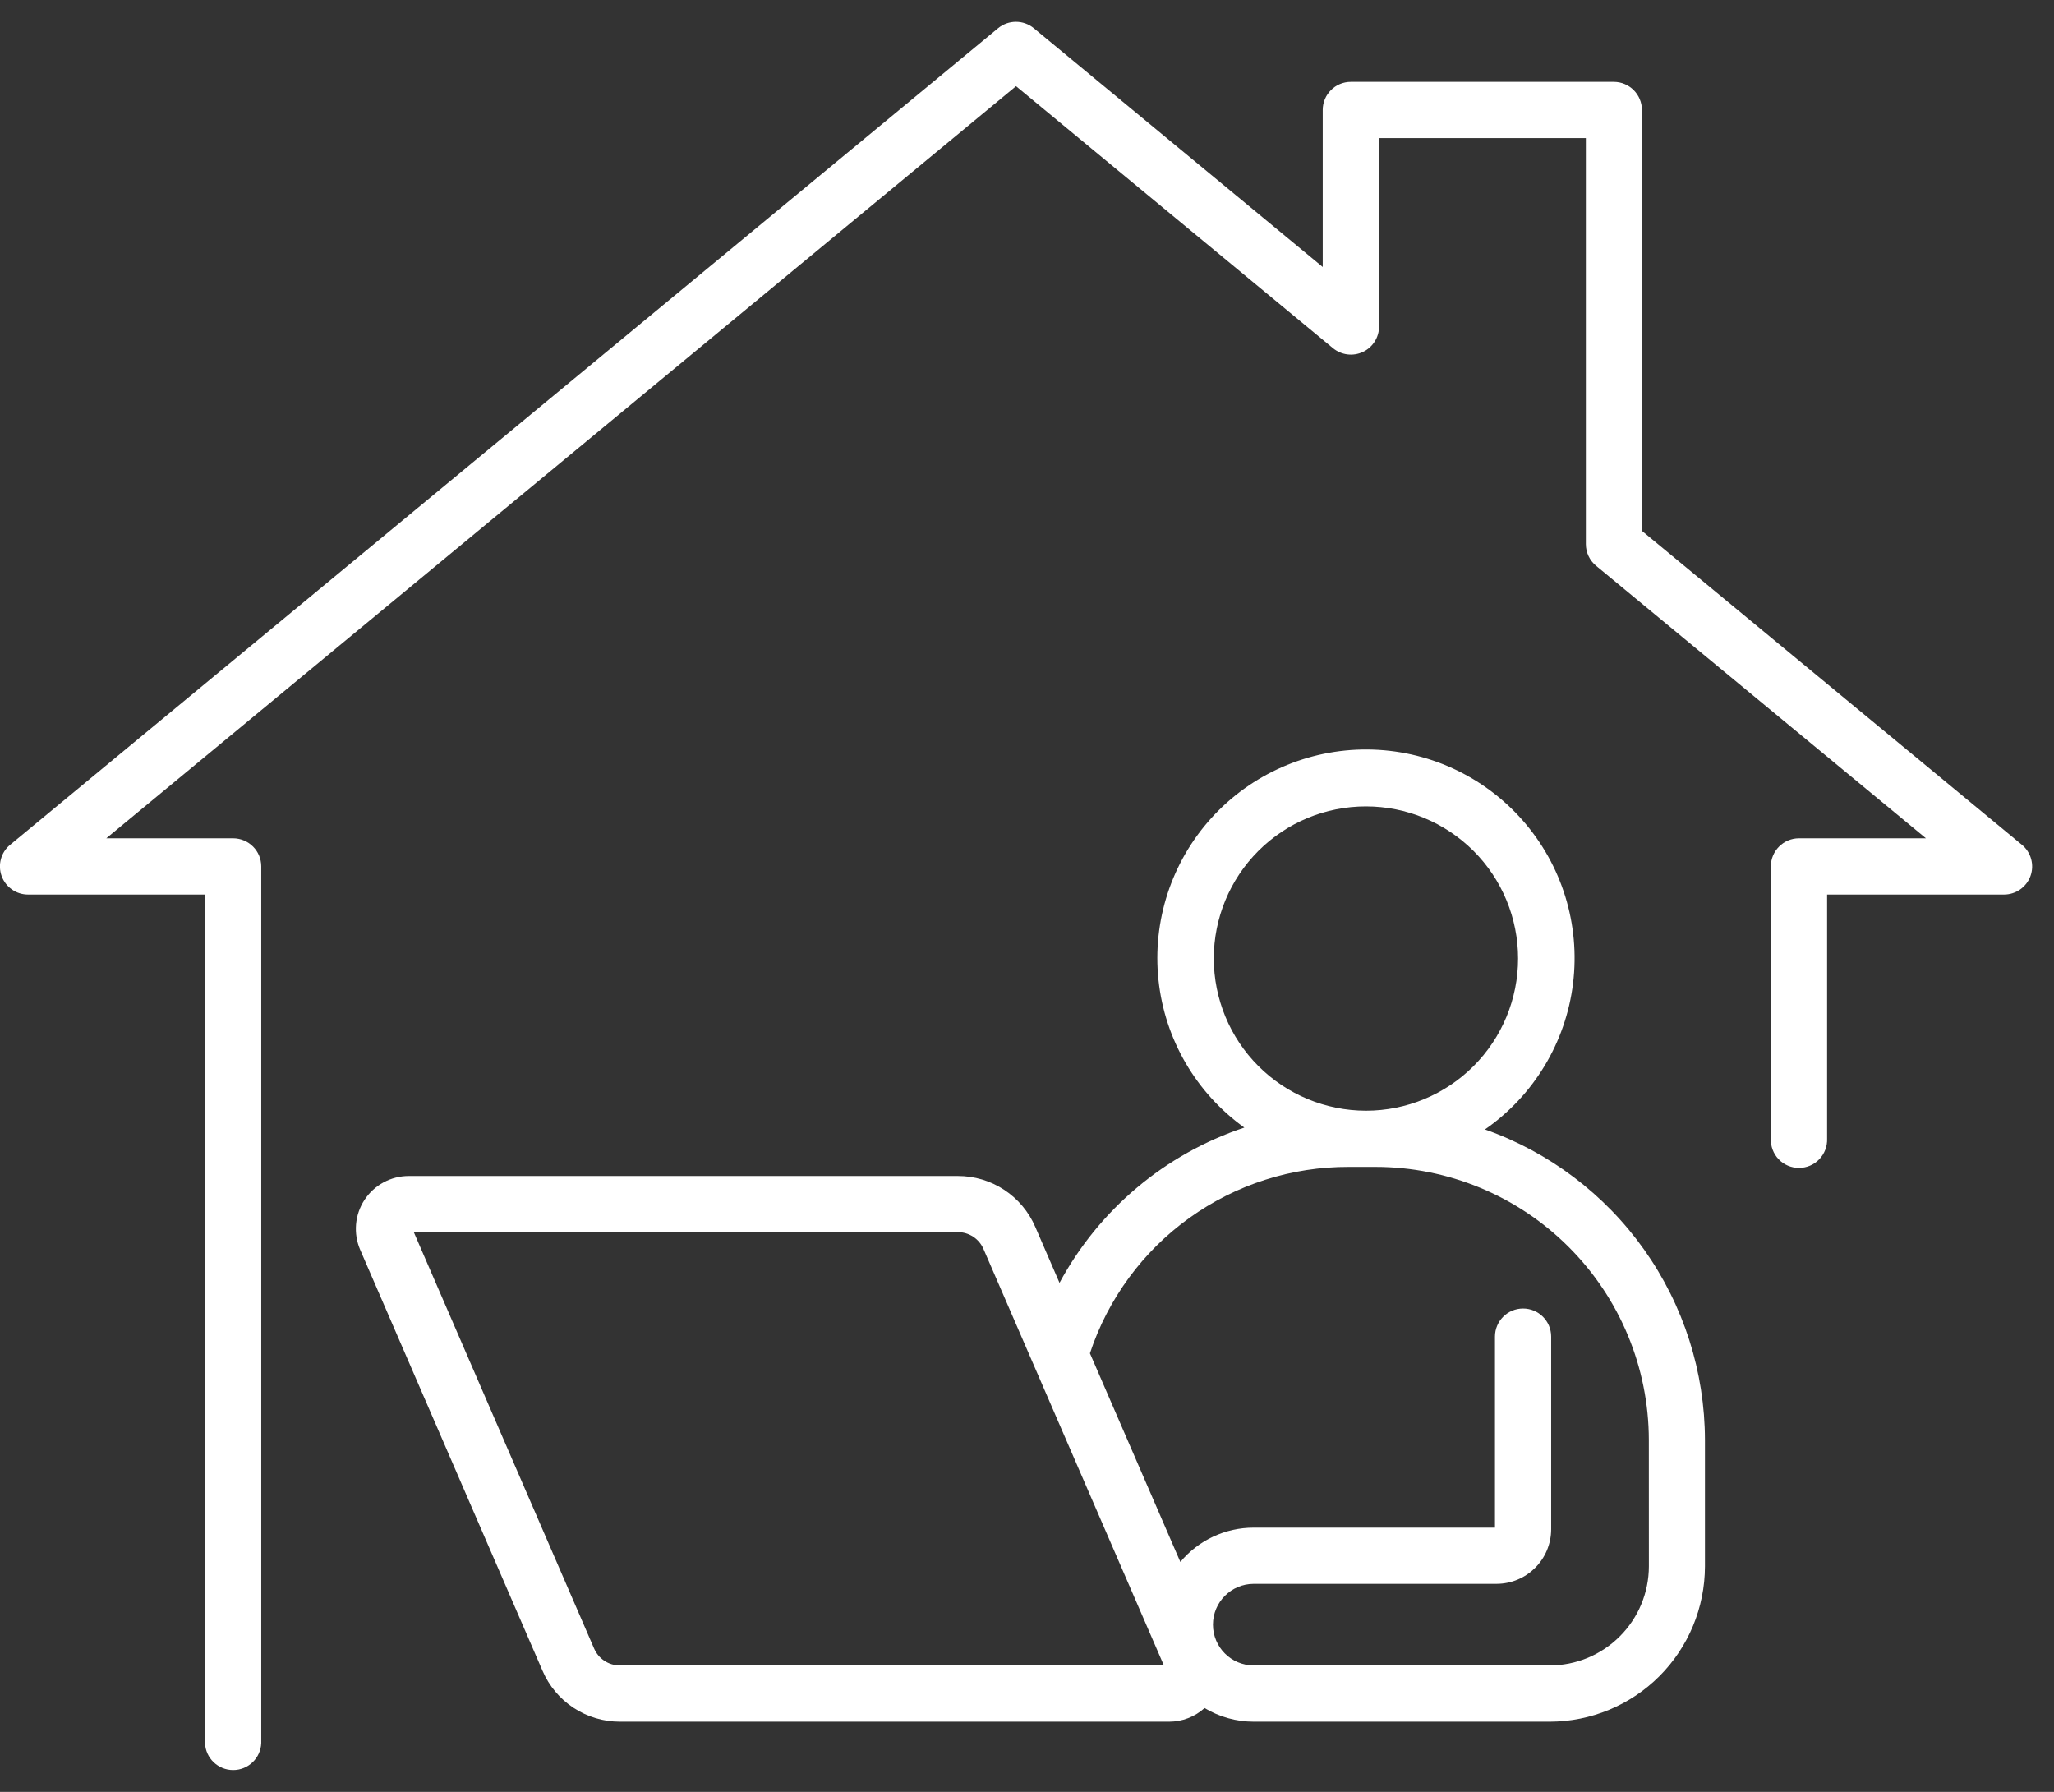 <svg fill="none" height="41" viewBox="0 0 47 41" width="47" xmlns="http://www.w3.org/2000/svg"><rect x="0" y="0" width="47" height="41" fill="#333333" stroke="none"/><g fill="#fff"><path d="m33.98 25.842c1.117-.776 1.85-1.992 2.015-3.342.165-1.351-.255-2.707-1.153-3.729-.898-1.022-2.189-1.612-3.549-1.622-1.36-.01-2.66.56-3.574 1.568-.913 1.008-1.354 2.358-1.21 3.71.144 1.353.858 2.58 1.964 3.373-1.811.602-3.323 1.873-4.229 3.553l-.555-1.281v-0c-.149-.346-.396-.641-.711-.848-.315-.207-.684-.317-1.061-.316h-12.564c-.408 0-.788.205-1.012.546-.224.341-.26.771-.098 1.145l4.173 9.634 0.0 0c.149.345.396.639.71.845.314.206.682.316 1.058.316h12.567c.3 0 .589-.111.812-.312.34.204.729.312 1.126.312h6.772c.942-.002 1.845-.376 2.51-1.042.666-.666 1.04-1.569 1.042-2.51v-2.894c-.003-1.559-.488-3.079-1.389-4.351-.901-1.272-2.174-2.234-3.644-2.754zm-6.206-3.91c0-.923.367-1.809 1.02-2.462.653-.653 1.538-1.019 2.462-1.019.923 0 1.809.367 2.462 1.019.653.653 1.019 1.539 1.019 2.462 0 .923-.367 1.809-1.019 2.462-.653.653-1.539 1.02-2.462 1.02-.924-.001-1.809-.369-2.462-1.022-.653-.653-1.019-1.539-1.02-2.463zm-13.59 16.175c-.256 0-.487-.151-.589-.386l-4.127-9.529h12.448c.256-0.0.487.151.588.386l4.128 9.529zm23.546-2.268c-.001.602-.24 1.178-.666 1.603-.425.425-1.002.665-1.603.665h-6.772c-.516 0-.934-.418-.934-.933 0-.516.418-.934.934-.934h5.556c.69-.001 1.248-.56 1.249-1.25v-4.407c0-.355-.288-.643-.643-.643-.355 0-.643.288-.643.643v4.371h-5.52c-.649-.001-1.264.287-1.679.785l-2.069-4.774h-0c.412-1.245 1.207-2.329 2.272-3.095 1.065-.766 2.345-1.176 3.656-1.17h.607c1.657.001 3.247.659 4.419 1.831 1.173 1.171 1.833 2.76 1.835 4.417z"/><path d="m46.265 19.329-8.694-7.182v-9.631c-.001-.355-.289-.643-.644-.643h-6.017c-.355 0-.643.288-.643.643v3.593l-6.61-5.462c-.238-.197-.582-.197-.82 0l-22.604 18.682c-.21.172-.288.458-.196.714.092.256.335.426.606.425h4.048v19.415c.014.345.298.617.644.617.345 0 .629-.272.643-.617v-20.058c0-.355-.287-.643-.643-.644h-2.903l20.817-17.209 7.253 5.995c.192.158.458.192.684.086.226-.106.369-.332.37-.581v-4.312h4.732v9.289h-0c0 .192.085.373.233.496l7.549 6.236h-2.906c-.355 0-.643.289-.643.644v6.227c-.007.175.057.346.178.473.122.127.289.198.465.198.176 0 .343-.071.465-.198.121-.127.186-.297.179-.473v-5.584h4.048c.271 0.0.514-.17.606-.425.092-.255.013-.541-.196-.714z"/></g></svg>